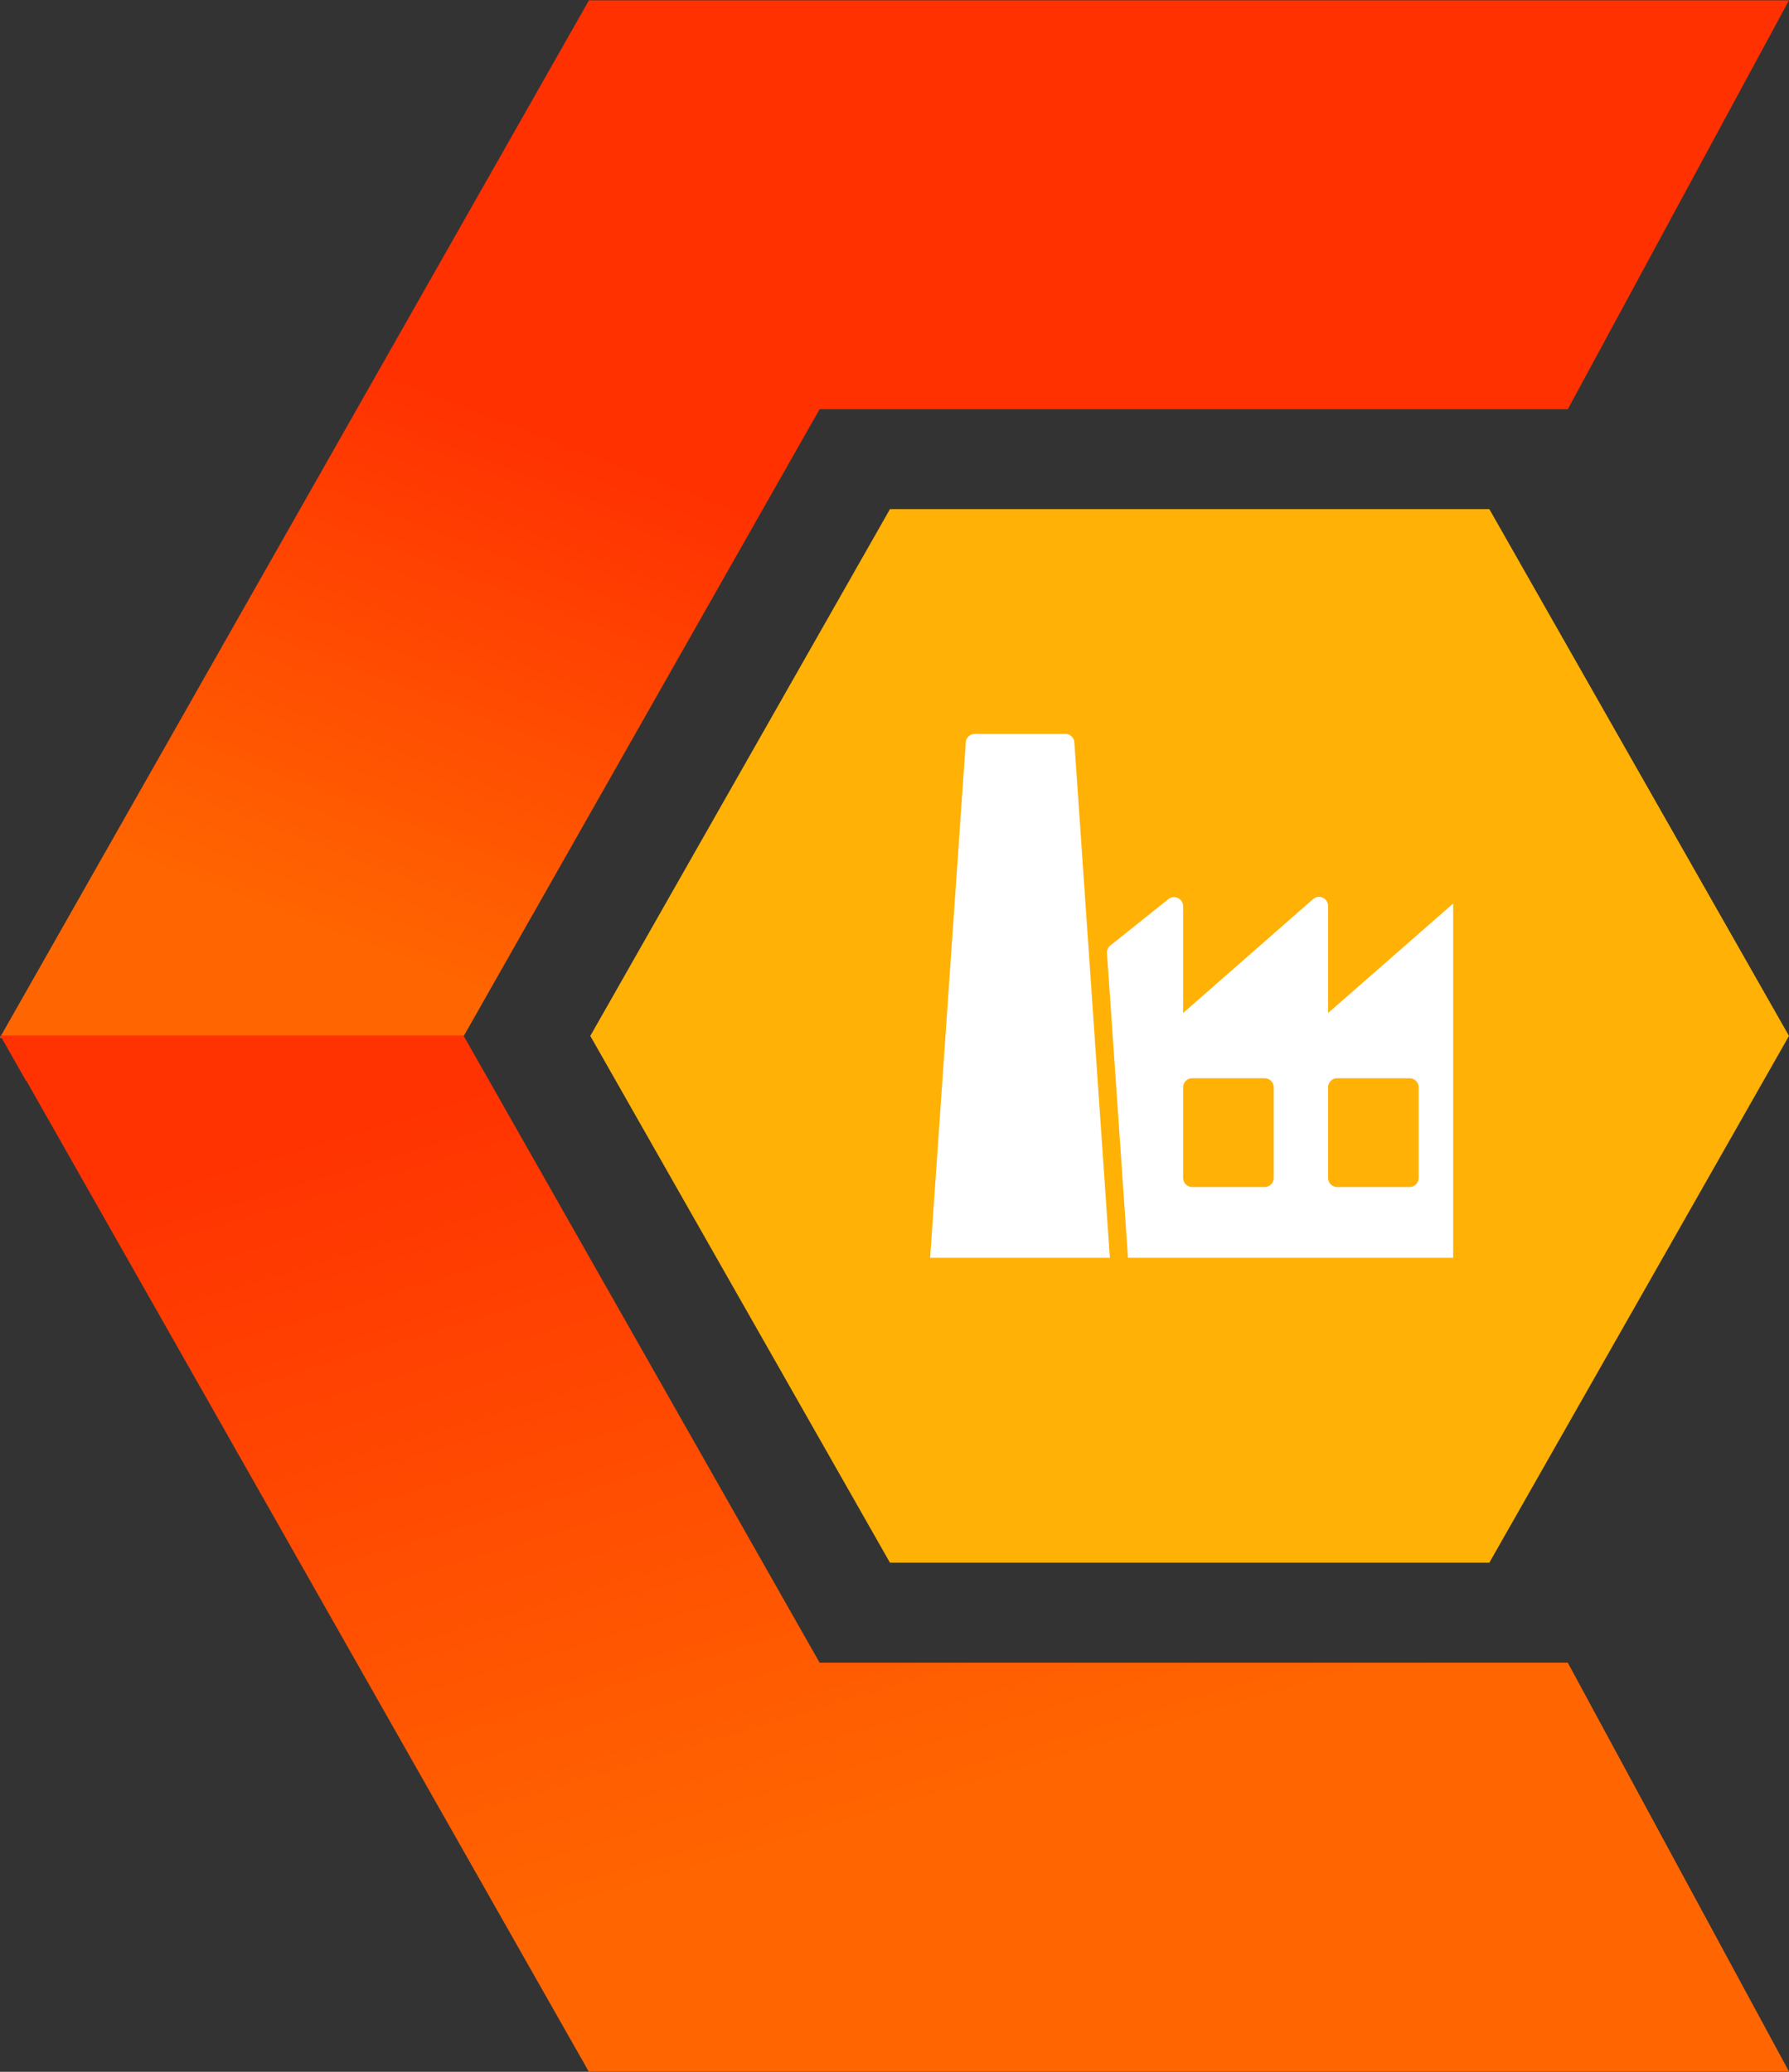 <svg xmlns="http://www.w3.org/2000/svg" xmlns:xlink="http://www.w3.org/1999/xlink" width="51.234" height="59.324" viewBox="0 0 51.234 59.324">
  <rect x="0" y="0" width="51.234" height="59.324" fill="#333333" stroke="none"/>
  <defs>
    <linearGradient id="linear-gradient" x1="0.158" y1="0.89" x2="0.676" y2="0.106" gradientUnits="objectBoundingBox">
      <stop offset="0" stop-color="#ff6601"/>
      <stop offset="0.507" stop-color="#ff3101"/>
      <stop offset="1" stop-color="#ff3101"/>
    </linearGradient>
    <linearGradient id="linear-gradient-2" x1="0.5" y1="0.766" x2="0.153" y2="0.098" gradientUnits="objectBoundingBox">
      <stop offset="0" stop-color="#ff6601"/>
      <stop offset="1" stop-color="#ff3201"/>
    </linearGradient>
    <clipPath id="clip-path">
      <path id="Path_1" data-name="Path 1" d="M16.869,0l-.005.009h0V.014L0,29.707l.007.013H13.275l-.013-.022L23.473,11.716H44.9L51.234.009H16.875Z" fill="url(#linear-gradient)"/>
    </clipPath>
    <clipPath id="clip-path-2">
      <path id="Path_2" data-name="Path 2" d="M.056,221.962l.734,1.292.016.01,16.1,28.359v.005h0l.005.009.005-.009H51.282l-6.335-11.707H23.521l-10.2-17.959Z" transform="translate(-0.056 -221.962)" fill="url(#linear-gradient-2)"/>
    </clipPath>
    <clipPath id="clip-path-3">
      <rect id="Rectangle_53" data-name="Rectangle 53" width="15" height="15" fill="#fff"/>
    </clipPath>
  </defs>
  <g id="Group_73" data-name="Group 73" transform="translate(-1322.383 -2686.985)">
    <g id="Group_21" data-name="Group 21" transform="translate(1322.383 2686.985)">
      <g id="Group_17" data-name="Group 17" transform="translate(0 0)">
        <g id="Group_1" data-name="Group 1" clip-path="url(#clip-path)">
          <rect id="Rectangle_3" data-name="Rectangle 3" width="51.234" height="29.72" transform="translate(0 0)" fill="url(#linear-gradient)"/>
        </g>
      </g>
      <g id="Group_18" data-name="Group 18" transform="translate(0.007 29.649)">
        <g id="Group_3" data-name="Group 3" clip-path="url(#clip-path-2)">
          <rect id="Rectangle_4" data-name="Rectangle 4" width="51.226" height="29.675" transform="translate(0 0)" fill="url(#linear-gradient-2)"/>
        </g>
      </g>
    </g>
    <path id="Polygon_14" data-name="Polygon 14" d="M25.747,0l8.582,15.084L25.747,30.168H8.582L0,15.084,8.582,0Z" transform="translate(1339.288 2701.563)" fill="#ffb105"/>
    <g id="Group_56" data-name="Group 56" transform="translate(1349 2708)">
      <g id="Group_53" data-name="Group 53" clip-path="url(#clip-path-3)">
        <path id="Path_45" data-name="Path 45" d="M4.151.242A.26.26,0,0,0,3.892,0H1.3a.26.26,0,0,0-.259.242L0,15.291a.259.259,0,0,0,.259.277H4.94a.259.259,0,0,0,.243-.349Z" transform="translate(0)" fill="#fff"/>
        <path id="Path_46" data-name="Path 46" d="M20.131,9.023a.258.258,0,0,0-.278.041L16.132,12.32V9.259a.259.259,0,0,0-.43-.2L11.98,12.32V9.259a.26.26,0,0,0-.422-.2L9.9,10.384a.26.26,0,0,0-.1.221l.619,8.972s0,.059,0,.061a.26.26,0,0,0,.259.259h9.346a.26.26,0,0,0,.259-.259V9.259a.26.26,0,0,0-.152-.236m-5.556,8.02a.26.26,0,0,1-.259.259H12.24a.26.26,0,0,1-.259-.259V14.448a.26.26,0,0,1,.259-.259h2.076a.26.26,0,0,1,.259.259Zm4.151,0a.26.26,0,0,1-.259.259H16.391a.26.26,0,0,1-.259-.259V14.448a.26.26,0,0,1,.259-.259h2.076a.26.26,0,0,1,.259.259Z" transform="translate(-4.715 -4.329)" fill="#fff"/>
      </g>
    </g>
  </g>
</svg>
